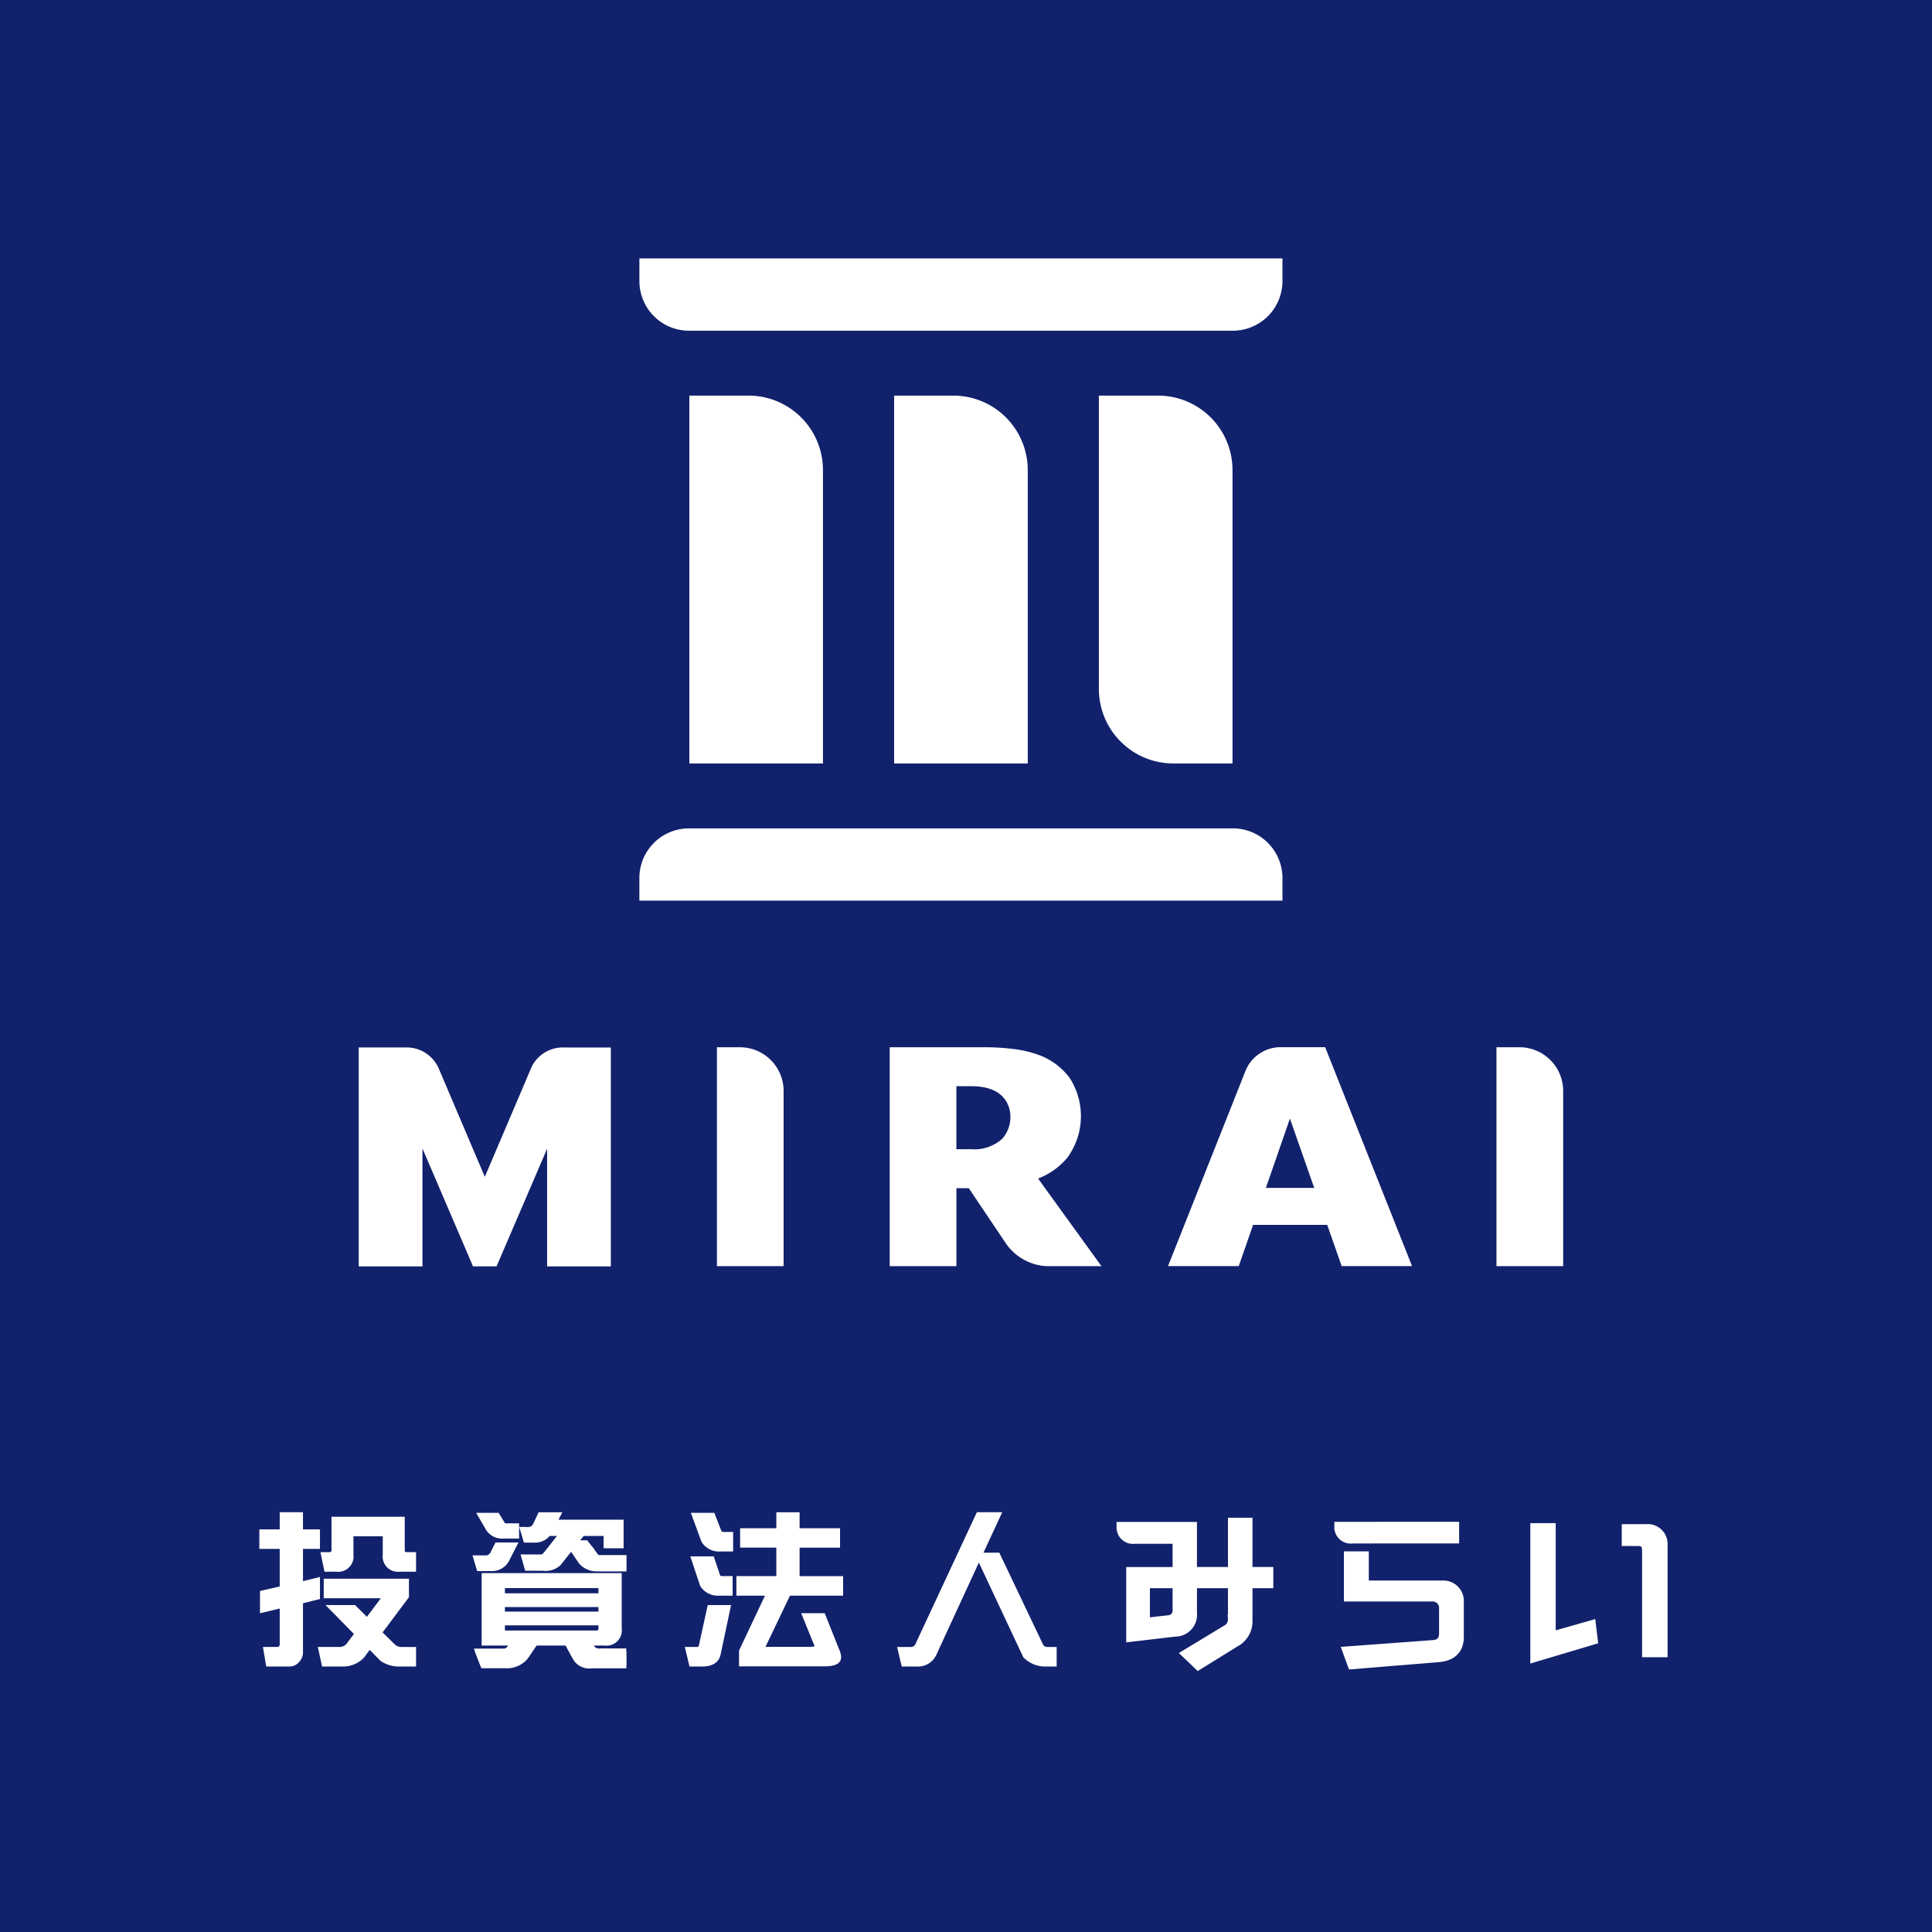 <svg id="コンポーネント_105_2" data-name="コンポーネント 105 – 2" xmlns="http://www.w3.org/2000/svg" width="256" height="256" viewBox="0 0 256 256">
  <rect id="長方形_2368" data-name="長方形 2368" width="256" height="256" fill="#11216c"/>
  <g id="グループ_5553" data-name="グループ 5553" transform="translate(34.576 34.24)">
    <g id="グループ_5550" data-name="グループ 5550" transform="translate(12.95 0)">
      <g id="グループ_5548" data-name="グループ 5548" transform="translate(37.195 0)">
        <path id="パス_6765" data-name="パス 6765" d="M404.882,246.93V208.057a9.864,9.864,0,0,0-9.868-9.868h-7.835V246.93Z" transform="translate(-380.557 -180.009)" fill="#fff"/>
        <path id="パス_6766" data-name="パス 6766" d="M421.378,246.93V208.057a9.868,9.868,0,0,0-9.87-9.868H403.67V246.93Z" transform="translate(-369.916 -180.009)" fill="#fff"/>
        <path id="パス_6767" data-name="パス 6767" d="M437.868,246.93V208.057a9.868,9.868,0,0,0-9.87-9.868H420.16V237.06a9.871,9.871,0,0,0,9.87,9.87Z" transform="translate(-359.275 -180.009)" fill="#fff"/>
        <path id="パス_6768" data-name="パス 6768" d="M468.365,187.139v3a6.58,6.58,0,0,1-6.579,6.581H389.734a6.576,6.576,0,0,1-6.578-6.581v-3Z" transform="translate(-383.153 -187.139)" fill="#fff"/>
        <path id="パス_6769" data-name="パス 6769" d="M383.154,242.618v-3a6.575,6.575,0,0,1,6.578-6.574h72.055a6.578,6.578,0,0,1,6.579,6.574v3Z" transform="translate(-383.154 -157.521)" fill="#fff"/>
      </g>
      <g id="グループ_5549" data-name="グループ 5549" transform="translate(0 104.516)">
        <path id="パス_6770" data-name="パス 6770" d="M458.066,279.672h-9.329l-1.915-5.462H437l-1.9,5.462h-9.371L436,253.79a5.02,5.02,0,0,1,4.641-3.126h5.91l11.512,29.008ZM438.7,269.308h6.4l-3.218-9.184-3.184,9.184Z" transform="translate(-318.486 -250.664)" fill="#fff"/>
        <path id="パス_6771" data-name="パス 6771" d="M431.376,279.678h-7.228a6.979,6.979,0,0,1-5.416-2.983l-4.939-7.351h-1.64v10.334h-8.837V250.67h12.545a30.572,30.572,0,0,1,3.9.237,14.941,14.941,0,0,1,3.223.754,8.94,8.94,0,0,1,4.169,3.065,9.328,9.328,0,0,1-.3,10.577,9.35,9.35,0,0,1-3.88,2.761l8.4,11.614Zm-19.223-15.5h1.932a5.491,5.491,0,0,0,4.174-1.413,4.4,4.4,0,0,0,1.05-3.006l-.007-.054,0-.061a3.925,3.925,0,0,0-.63-1.935c-.826-1.244-2.358-1.876-4.554-1.876h-1.968v8.345Z" transform="translate(-332.95 -250.66)" fill="#fff"/>
        <path id="パス_6772" data-name="パス 6772" d="M398.236,279.678H389.4V250.67h3.045a5.791,5.791,0,0,1,5.791,5.79Z" transform="translate(-341.93 -250.66)" fill="#fff"/>
        <path id="パス_6773" data-name="パス 6773" d="M461.02,279.678h-8.838V250.67h3.047a5.79,5.79,0,0,1,5.791,5.79Z" transform="translate(-301.418 -250.66)" fill="#fff"/>
        <path id="パス_6774" data-name="パス 6774" d="M392.8,279.7h-7.282V264.1l-6.7,15.594h-3.119l-6.7-15.617V279.7h-8.444V250.686h6.407a4.63,4.63,0,0,1,4.2,2.8l6.1,14.342,6.213-14.59a4.615,4.615,0,0,1,4.385-2.547h6.1v29.006l-1.158,0Z" transform="translate(-360.547 -250.65)" fill="#fff"/>
      </g>
    </g>
    <g id="グループ_5552" data-name="グループ 5552" transform="translate(0 166.348)">
      <path id="パス_6775" data-name="パス 6775" d="M425.56,564.134V546.029H428.5V560.3l5.271-1.5.336,2.781Zm14.806-.764V549.552c0-.673-.112-.92-.741-.92h-1.951v-2.468H440.7a2.42,2.42,0,0,1,2.624,2.311v14.9Z" transform="translate(-257.148 -544.581)" fill="#fff" stroke="#fff" stroke-width="0.425"/>
      <path id="パス_6776" data-name="パス 6776" d="M175.869,563.893l-.364-2.164h1.607a.614.614,0,0,0,.45-.171.658.658,0,0,0,.129-.408v-4.994l-2.615.622V554.27l2.615-.6v-5.358h-2.7v-2.165h2.7v-2.272h2.658v2.272h2.25v2.165h-2.25v4.759l2.25-.558V555l-2.25.558v6.708a1.622,1.622,0,0,1-.429,1.072,1.482,1.482,0,0,1-1.179.557Zm17.534,0a4.019,4.019,0,0,1-2.444-.707l-1.586-1.607-.858,1.179a3.582,3.582,0,0,1-2.465,1.135h-2.786l-.472-2.164h2.465a1.475,1.475,0,0,0,1.222-.472l1.114-1.479-3.537-3.6h3.323l1.672,1.672,2.251-3h-7.78v-2.165h10.867v2.165l-3.558,4.758,1.737,1.715a1.5,1.5,0,0,0,1.093.407h1.672v2.164Zm-.023-12.56a1.821,1.821,0,0,1-2.036-2.058v-2.637h-4.308v2.637A1.821,1.821,0,0,1,185,551.333h-1.415l-.45-2.165h.9a.455.455,0,0,0,.515-.515v-4.179h9.281v4.179a.455.455,0,0,0,.515.515h.986v2.165Z" transform="translate(-174.99 -543.874)" fill="#fff" stroke="#fff" stroke-width="0.425"/>
      <path id="パス_6777" data-name="パス 6777" d="M217.612,551.248l-.492-1.651h1.307a.947.947,0,0,0,.964-.473l.622-1.243h2.572l-1.179,2.293a2.364,2.364,0,0,1-2.121,1.073Zm3.344-4.308a2.293,2.293,0,0,1-2.143-1.051l-1.115-1.93h2.487l.706,1.158a.4.4,0,0,0,.408.235h1.5v1.587Zm13.461,1.286V546.6h-7.459a2.307,2.307,0,0,1-1.928.878h-1.223l-.493-1.65h.771a.958.958,0,0,0,.965-.493l.686-1.457h2.658l-.515.986h8.767v3.365Zm-1.05,3.065a2.928,2.928,0,0,1-2.229-.943l-1.222-1.8-1.565,1.972a2.656,2.656,0,0,1-2.186.686h-2.186l-.493-1.736h2.422a.574.574,0,0,0,.515-.279l1.457-1.542h2.744l-.6.75h2.53l.643.857c.138.193.257.3.407.3h3.429v1.736Z" transform="translate(-188.804 -543.874)" fill="#fff" stroke="#fff" stroke-width="0.425"/>
      <path id="パス_6778" data-name="パス 6778" d="M259.475,563.893l-.514-2.164h1.372c.235,0,.386-.15.45-.472l1.114-5.08h2.658l-1.328,6.279c-.194.944-.944,1.436-2.209,1.436Zm3.73-9.387a2.507,2.507,0,0,1-2.294-1.179l-1.2-3.6h2.658l.814,2.422c.108.15.279.193.558.193h1.071v2.165Zm.171-5.852a2.481,2.481,0,0,1-2.293-1.179l-1.286-3.515h2.658l.9,2.315a.617.617,0,0,0,.557.214h.965v2.164Zm6.881,5.852h-4.523v-2.165h5.294v-4.2h-4.8V546h4.8v-2.121h2.658V546h5.359v2.144h-5.359v4.2h5.765v2.165h-9.194Z" transform="translate(-202.523 -543.874)" fill="#fff" stroke="#fff" stroke-width="0.425"/>
      <path id="パス_6779" data-name="パス 6779" d="M320.415,563.893a3.83,3.83,0,0,1-2.98-1.135l-6.066-12.925-5.851,12.689a2.473,2.473,0,0,1-2.443,1.372h-1.758l-.514-2.164h1.565a.851.851,0,0,0,.793-.515l8.081-17.34h2.894l-2.487,5.359h2.294l5.787,12.153a.886.886,0,0,0,.729.343h1.008v2.164Z" transform="translate(-216.242 -543.874)" fill="#fff" stroke="#fff" stroke-width="0.425"/>
      <g id="グループ_5551" data-name="グループ 5551" transform="translate(142.445 1.27)">
        <path id="パス_6780" data-name="パス 6780" d="M403.035,548.208v-2.445l-16.109.007v.4a1.955,1.955,0,0,0,2.2,2.041Z" transform="translate(-386.926 -545.764)" fill="#fff" stroke="#fff" stroke-width="0.425"/>
        <path id="パス_6781" data-name="パス 6781" d="M401.525,555.463H391.52V551.6h-2.872v6.215h11.441a1.073,1.073,0,0,1,1.167,1.167v3.207c0,.853-.36,1.122-1.054,1.167l-11.891.875.943,2.58,11.755-.964c2.424-.2,3.1-1.7,3.1-3.119v-4.867A2.49,2.49,0,0,0,401.525,555.463Z" transform="translate(-387.38 -547.679)" fill="#fff" stroke="#fff" stroke-width="0.425"/>
      </g>
      <path id="パス_6782" data-name="パス 6782" d="M361.575,551.49v-6.529h-2.826v6.529h-4.531v-5.968h-7.089c-.039,0-.073,0-.109,0h-3.033v.408a1.973,1.973,0,0,0,2.2,2.064h5.227v3.5h-6.147v9.533l6.281-.739a2.681,2.681,0,0,0,2.67-2.939v-3.477h4.531v4.24a1.15,1.15,0,0,1-.583,1.1l-5.788,3.5,2.176,2.086,5.071-3.141a3.556,3.556,0,0,0,1.95-3.275v-4.509h2.76V551.49Zm-10.162,5.5a.82.82,0,0,1-.831.9l-2.6.291v-4.308h3.433Z" transform="translate(-230.402 -544.23)" fill="#fff" stroke="#fff" stroke-width="0.425"/>
      <path id="パス_6783" data-name="パス 6783" d="M218.817,555.88v9.174h16.1a1.806,1.806,0,0,0,2.036-2.036V555.88Zm15.476,7.094c0,.343-.15.515-.514.515h-12.3v-1.114h12.818Zm0-1.993H221.475v-1.028h12.818Zm0-2.422H221.475v-1.114h12.818Z" transform="translate(-189.36 -547.811)" fill="#fff" stroke="#fff" stroke-miterlimit="10" stroke-width="0.425"/>
      <path id="パス_6784" data-name="パス 6784" d="M225.6,568.971h-3.242l-.835,1.276a.856.856,0,0,1-.67.293H217.62l.7,1.813h3.066a3.362,3.362,0,0,0,2.7-1.114Z" transform="translate(-188.968 -552.103)" fill="#fff" stroke="#fff" stroke-miterlimit="10" stroke-width="0.425"/>
      <path id="パス_6785" data-name="パス 6785" d="M242.886,570.6h-3.111a1.012,1.012,0,0,1-.814-.278h0l-.706-1.206h-3.211l1.29,2.381a2.3,2.3,0,0,0,2.225.911h4.329Z" transform="translate(-194.68 -552.149)" fill="#fff" stroke="#fff" stroke-miterlimit="10" stroke-width="0.425"/>
      <path id="パス_6786" data-name="パス 6786" d="M225.785,568.426h-3.242l-.835,1.276a.856.856,0,0,1-.67.293h-3.606l.7,1.813h3.442a3.361,3.361,0,0,0,2.7-1.114Z" transform="translate(-188.906 -551.924)" fill="#fff" stroke="#fff" stroke-miterlimit="10" stroke-width="0.425"/>
      <path id="パス_6787" data-name="パス 6787" d="M242.768,570.006h-3.326a1.012,1.012,0,0,1-.814-.278h0l-.706-1.206h-3.211L236,570.9a2.3,2.3,0,0,0,2.225.911h4.544Z" transform="translate(-194.571 -551.956)" fill="#fff" stroke="#fff" stroke-miterlimit="10" stroke-width="0.425"/>
      <path id="パス_6788" data-name="パス 6788" d="M234.317,549.407h3.247l.67.853h-3.247Z" transform="translate(-194.443 -545.688)" fill="#fff" stroke="#fff" stroke-miterlimit="10" stroke-width="0.425"/>
      <path id="パス_6789" data-name="パス 6789" d="M236.024,547.607l-3.078.091-2.436,3.109,3.881-1.164Z" transform="translate(-193.194 -545.098)" fill="#fff" stroke="#fff" stroke-miterlimit="10" stroke-width="0.425"/>
      <path id="パス_6790" data-name="パス 6790" d="M275.971,559.665l-3.453,7.223h6.144c.622,0,.817-.044.871-.207a.641.641,0,0,0-.073-.41l-1.563-3.841h2.658l1.846,4.63a2.754,2.754,0,0,1,.262.912c.041.729-.6,1.081-2.014,1.081H269.557l.007-1.843,3.564-7.544" transform="translate(-205.997 -549.052)" fill="#fff" stroke="#fff" stroke-width="0.425"/>
    </g>
  </g>
</svg>
